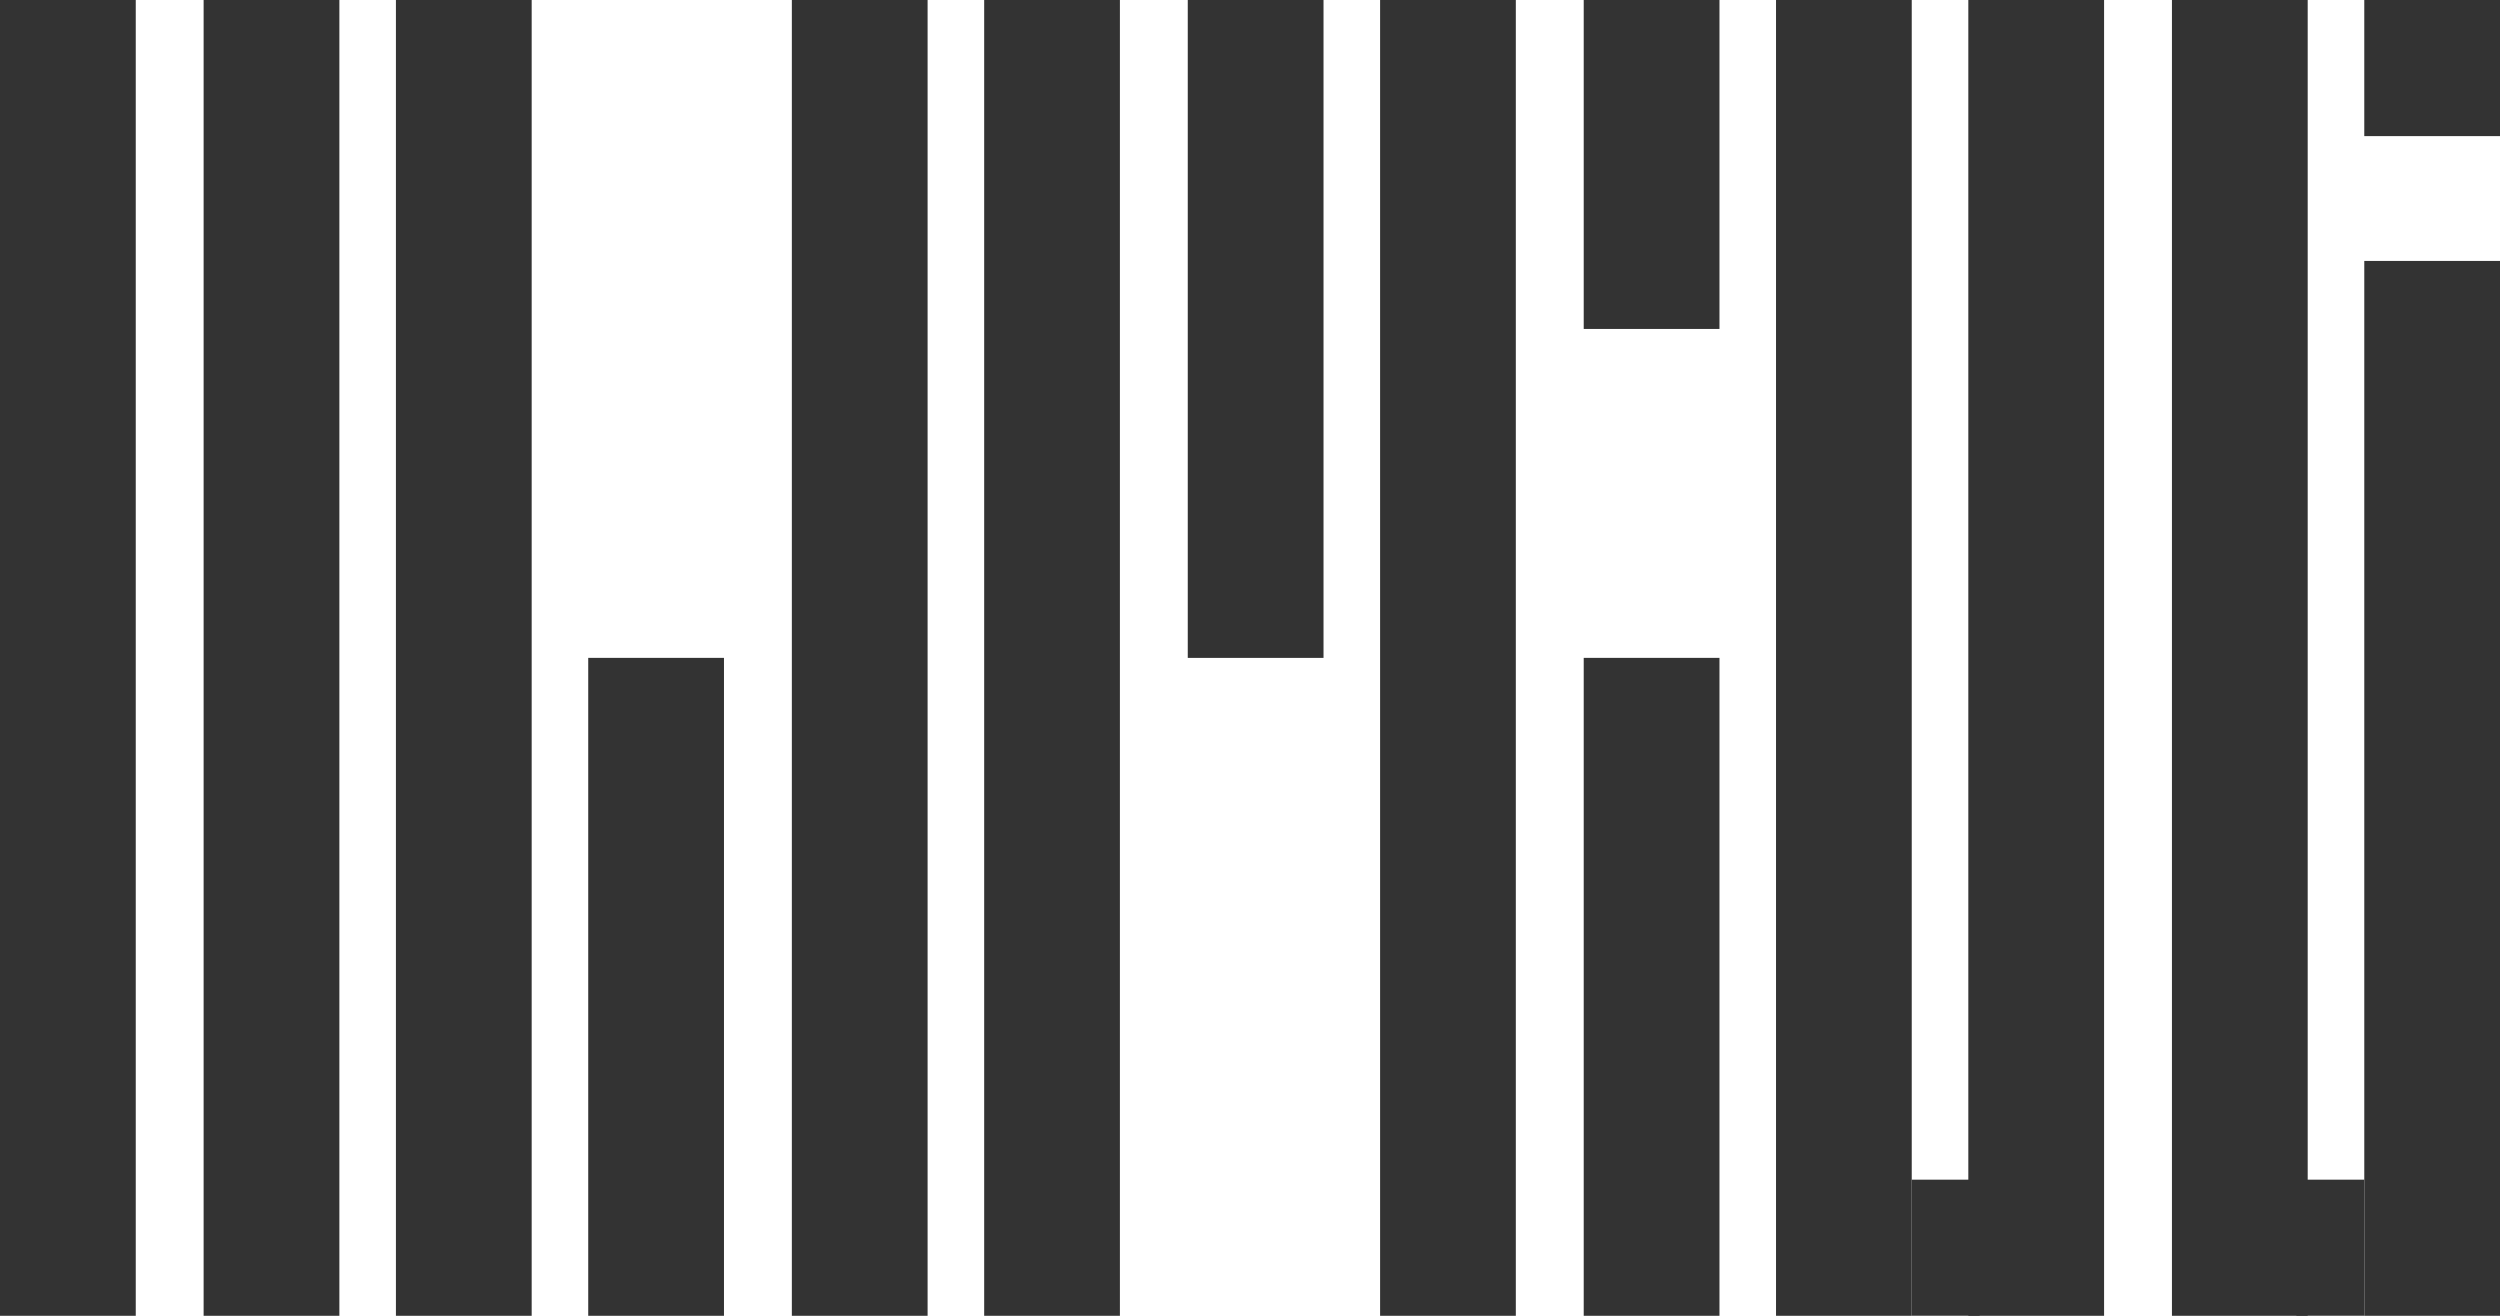 <?xml version="1.0" encoding="UTF-8"?> <svg xmlns="http://www.w3.org/2000/svg" width="76" height="40" viewBox="0 0 76 40" fill="none"> <path d="M4.127 0H0V40H4.127V0Z" fill="#333333"></path> <path d="M10.317 0H6.19V40H10.317V0Z" fill="#333333"></path> <path d="M16.163 0H12.036V40H16.163V0Z" fill="#333333"></path> <path d="M22.009 20H17.882V40H22.009V20Z" fill="#333333"></path> <path d="M60.181 35.861H58.118V39.999H60.181V35.861Z" fill="#333333"></path> <path d="M28.199 0H24.072V40H28.199V0Z" fill="#333333"></path> <path d="M34.045 0H29.919V40H34.045V0Z" fill="#333333"></path> <path d="M46.081 0H41.955V40H46.081V0Z" fill="#333333"></path> <path d="M58.117 0H53.991V40H58.117V0Z" fill="#333333"></path> <path d="M63.964 0H59.837V40H63.964V0Z" fill="#333333"></path> <path d="M71.873 35.861H69.81V39.999H71.873V35.861Z" fill="#333333"></path> <path d="M76 0H71.874V4.138H76V0Z" fill="#333333"></path> <path d="M70.154 0H66.027V40H70.154V0Z" fill="#333333"></path> <path d="M76 7.932H71.874V40.001H76V7.932Z" fill="#333333"></path> <path d="M52.272 20H48.145V40H52.272V20Z" fill="#333333"></path> <path d="M52.272 0H48.145V10H52.272V0Z" fill="#333333"></path> <path d="M40.235 0H36.108V20H40.235V0Z" fill="#333333"></path> </svg> 